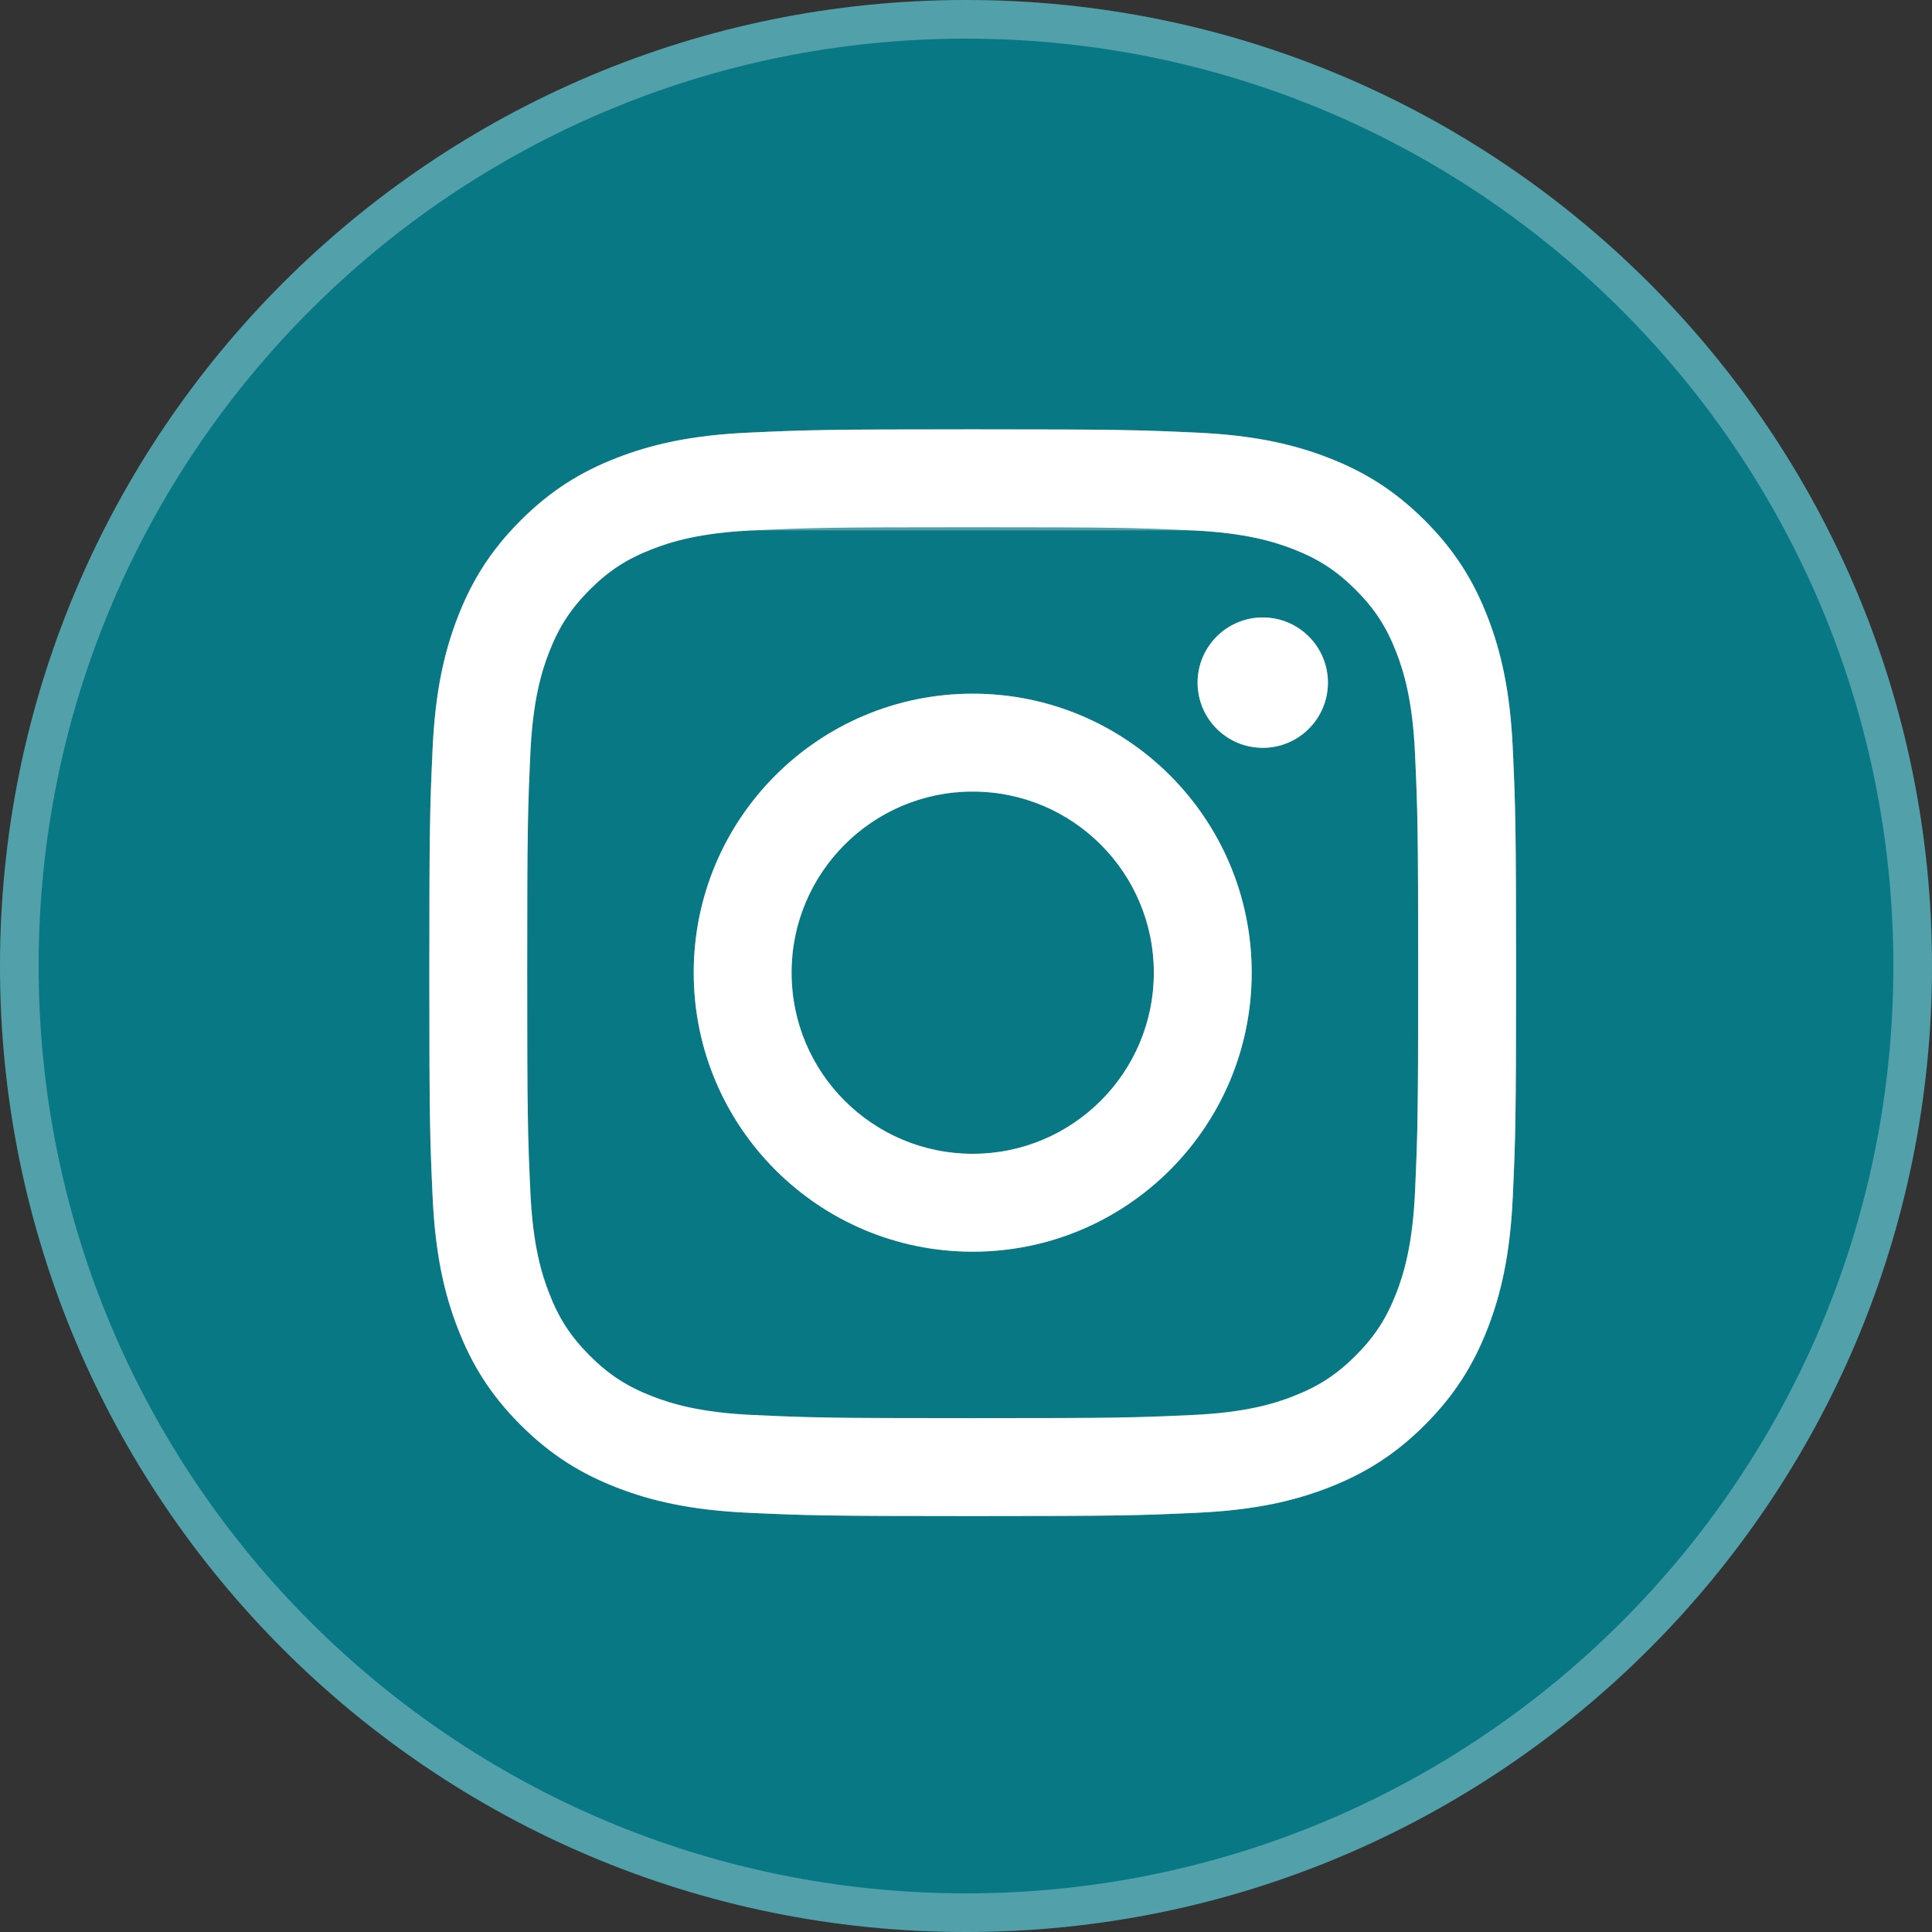 <svg width="50" height="50" viewBox="0 0 50 50" fill="none" xmlns="http://www.w3.org/2000/svg">
<rect x="0" y="0" width="50" height="50" fill="#333333" stroke="none"/>
<g clip-path="url(#clip0_718_5104)">
<path d="M25 50C38.807 50 50 38.807 50 25C50 11.193 38.807 0 25 0C11.193 0 0 11.193 0 25C0 38.807 11.193 50 25 50Z" fill="#087885"/>
<path d="M25 49.5C38.531 49.5 49.5 38.531 49.5 25C49.5 11.469 38.531 0.5 25 0.5C11.469 0.5 0.5 11.469 0.5 25C0.5 38.531 11.469 49.5 25 49.5Z" stroke="white" stroke-opacity="0.3"/>
<path d="M25.174 13.645C28.928 13.645 29.373 13.659 30.856 13.727C32.227 13.789 32.971 14.018 33.467 14.211C34.124 14.466 34.592 14.771 35.084 15.262C35.577 15.755 35.881 16.223 36.136 16.879C36.328 17.375 36.557 18.12 36.62 19.491C36.687 20.973 36.702 21.418 36.702 25.173C36.702 28.928 36.687 29.372 36.62 30.855C36.557 32.226 36.328 32.971 36.136 33.467C35.881 34.123 35.576 34.591 35.084 35.084C34.592 35.576 34.124 35.881 33.467 36.135C32.971 36.328 32.227 36.557 30.856 36.619C29.373 36.687 28.928 36.701 25.174 36.701C21.419 36.701 20.974 36.687 19.491 36.619C18.12 36.557 17.376 36.328 16.88 36.135C16.224 35.88 15.755 35.575 15.263 35.084C14.771 34.591 14.466 34.123 14.211 33.467C14.019 32.971 13.79 32.226 13.727 30.855C13.66 29.373 13.645 28.928 13.645 25.173C13.645 21.418 13.66 20.974 13.727 19.491C13.79 18.12 14.019 17.375 14.211 16.879C14.466 16.223 14.771 15.755 15.263 15.262C15.755 14.77 16.224 14.465 16.88 14.211C17.376 14.018 18.12 13.789 19.491 13.727C20.974 13.659 21.419 13.645 25.174 13.645ZM25.174 11.111C21.354 11.111 20.875 11.127 19.376 11.196C17.879 11.264 16.857 11.502 15.962 11.85C15.037 12.209 14.253 12.69 13.472 13.472C12.69 14.254 12.209 15.037 11.85 15.962C11.502 16.857 11.264 17.879 11.196 19.376C11.127 20.875 11.111 21.354 11.111 25.174C11.111 28.993 11.127 29.472 11.196 30.971C11.264 32.468 11.502 33.491 11.85 34.385C12.209 35.31 12.69 36.094 13.472 36.876C14.254 37.657 15.037 38.138 15.962 38.498C16.857 38.845 17.879 39.083 19.376 39.151C20.875 39.22 21.354 39.236 25.174 39.236C28.993 39.236 29.472 39.22 30.971 39.151C32.468 39.083 33.491 38.845 34.385 38.498C35.31 38.138 36.094 37.657 36.876 36.876C37.657 36.093 38.138 35.31 38.498 34.385C38.845 33.491 39.083 32.468 39.151 30.971C39.22 29.472 39.236 28.993 39.236 25.174C39.236 21.354 39.22 20.875 39.151 19.376C39.083 17.879 38.845 16.857 38.498 15.962C38.138 15.037 37.657 14.253 36.876 13.472C36.093 12.69 35.31 12.209 34.385 11.85C33.491 11.502 32.468 11.264 30.971 11.196C29.472 11.127 28.993 11.111 25.174 11.111Z" fill="white"/>
<path d="M30.879 13.227C32.305 13.292 33.103 13.533 33.648 13.745C34.369 14.025 34.896 14.367 35.438 14.909C35.98 15.45 36.323 15.978 36.602 16.699M30.879 13.227C29.384 13.159 28.931 13.145 25.174 13.145C21.416 13.145 20.962 13.159 19.468 13.227H30.879ZM36.602 16.699C36.814 17.244 37.054 18.042 37.119 19.468C37.187 20.962 37.202 21.416 37.202 25.173C37.202 28.93 37.187 29.384 37.119 30.878C37.054 32.304 36.814 33.102 36.602 33.648C36.322 34.368 35.979 34.895 35.438 35.437C34.896 35.979 34.369 36.322 33.648 36.602M36.602 16.699L36.136 16.879M13.745 33.647L14.211 33.467M16.88 14.211L16.699 13.745M19.398 11.695C20.887 11.627 21.357 11.611 25.174 11.611C28.99 11.611 29.46 11.627 30.949 11.695C32.398 11.761 33.366 11.99 34.204 12.316C35.069 12.652 35.792 13.096 36.522 13.825C37.251 14.554 37.695 15.278 38.032 16.143C38.357 16.981 38.586 17.949 38.652 19.398C38.72 20.887 38.736 21.357 38.736 25.174C38.736 28.99 38.72 29.46 38.652 30.949C38.586 32.398 38.357 33.366 38.032 34.204C37.695 35.069 37.252 35.792 36.522 36.522C35.793 37.251 35.069 37.695 34.204 38.032C33.366 38.357 32.398 38.586 30.949 38.652C29.46 38.72 28.99 38.736 25.174 38.736C21.357 38.736 20.887 38.72 19.398 38.652C17.949 38.586 16.981 38.357 16.143 38.032C15.279 37.695 14.555 37.252 13.825 36.522C13.096 35.793 12.652 35.069 12.316 34.204C11.99 33.366 11.761 32.398 11.695 30.949C11.627 29.46 11.611 28.99 11.611 25.174C11.611 21.357 11.627 20.887 11.695 19.398C11.761 17.949 11.99 16.981 12.316 16.143C12.652 15.279 13.096 14.555 13.825 13.825C14.554 13.096 15.278 12.652 16.143 12.316C16.981 11.99 17.949 11.761 19.398 11.695Z" stroke="white" stroke-opacity="0.3"/>
<path d="M25.174 17.952C21.185 17.952 17.953 21.185 17.953 25.173C17.953 29.161 21.186 32.394 25.174 32.394C29.161 32.394 32.394 29.161 32.394 25.173C32.394 21.185 29.161 17.952 25.174 17.952ZM25.174 29.86C22.585 29.86 20.486 27.761 20.486 25.173C20.486 22.585 22.585 20.486 25.174 20.486C27.762 20.486 29.861 22.585 29.861 25.173C29.861 27.761 27.762 29.86 25.174 29.86Z" fill="white"/>
<path d="M18.453 25.173C18.453 21.461 21.462 18.452 25.174 18.452C28.885 18.452 31.894 21.461 31.894 25.173C31.894 28.884 28.885 31.894 25.174 31.894C21.462 31.894 18.453 28.884 18.453 25.173ZM19.986 25.173C19.986 28.037 22.309 30.36 25.174 30.36C28.038 30.36 30.361 28.037 30.361 25.173C30.361 22.308 28.038 19.986 25.174 19.986C22.309 19.986 19.986 22.308 19.986 25.173Z" stroke="white" stroke-opacity="0.3"/>
<path d="M32.68 19.354C33.612 19.354 34.367 18.599 34.367 17.667C34.367 16.735 33.612 15.979 32.68 15.979C31.748 15.979 30.993 16.735 30.993 17.667C30.993 18.599 31.748 19.354 32.68 19.354Z" fill="white"/>
<path d="M33.867 17.667C33.867 18.322 33.336 18.854 32.68 18.854C32.024 18.854 31.493 18.322 31.493 17.667C31.493 17.011 32.024 16.479 32.68 16.479C33.336 16.479 33.867 17.011 33.867 17.667Z" stroke="white" stroke-opacity="0.3"/>
</g>
<defs>
<clipPath id="clip0_718_5104">
<rect width="50" height="50" fill="white"/>
</clipPath>
</defs>
</svg>
